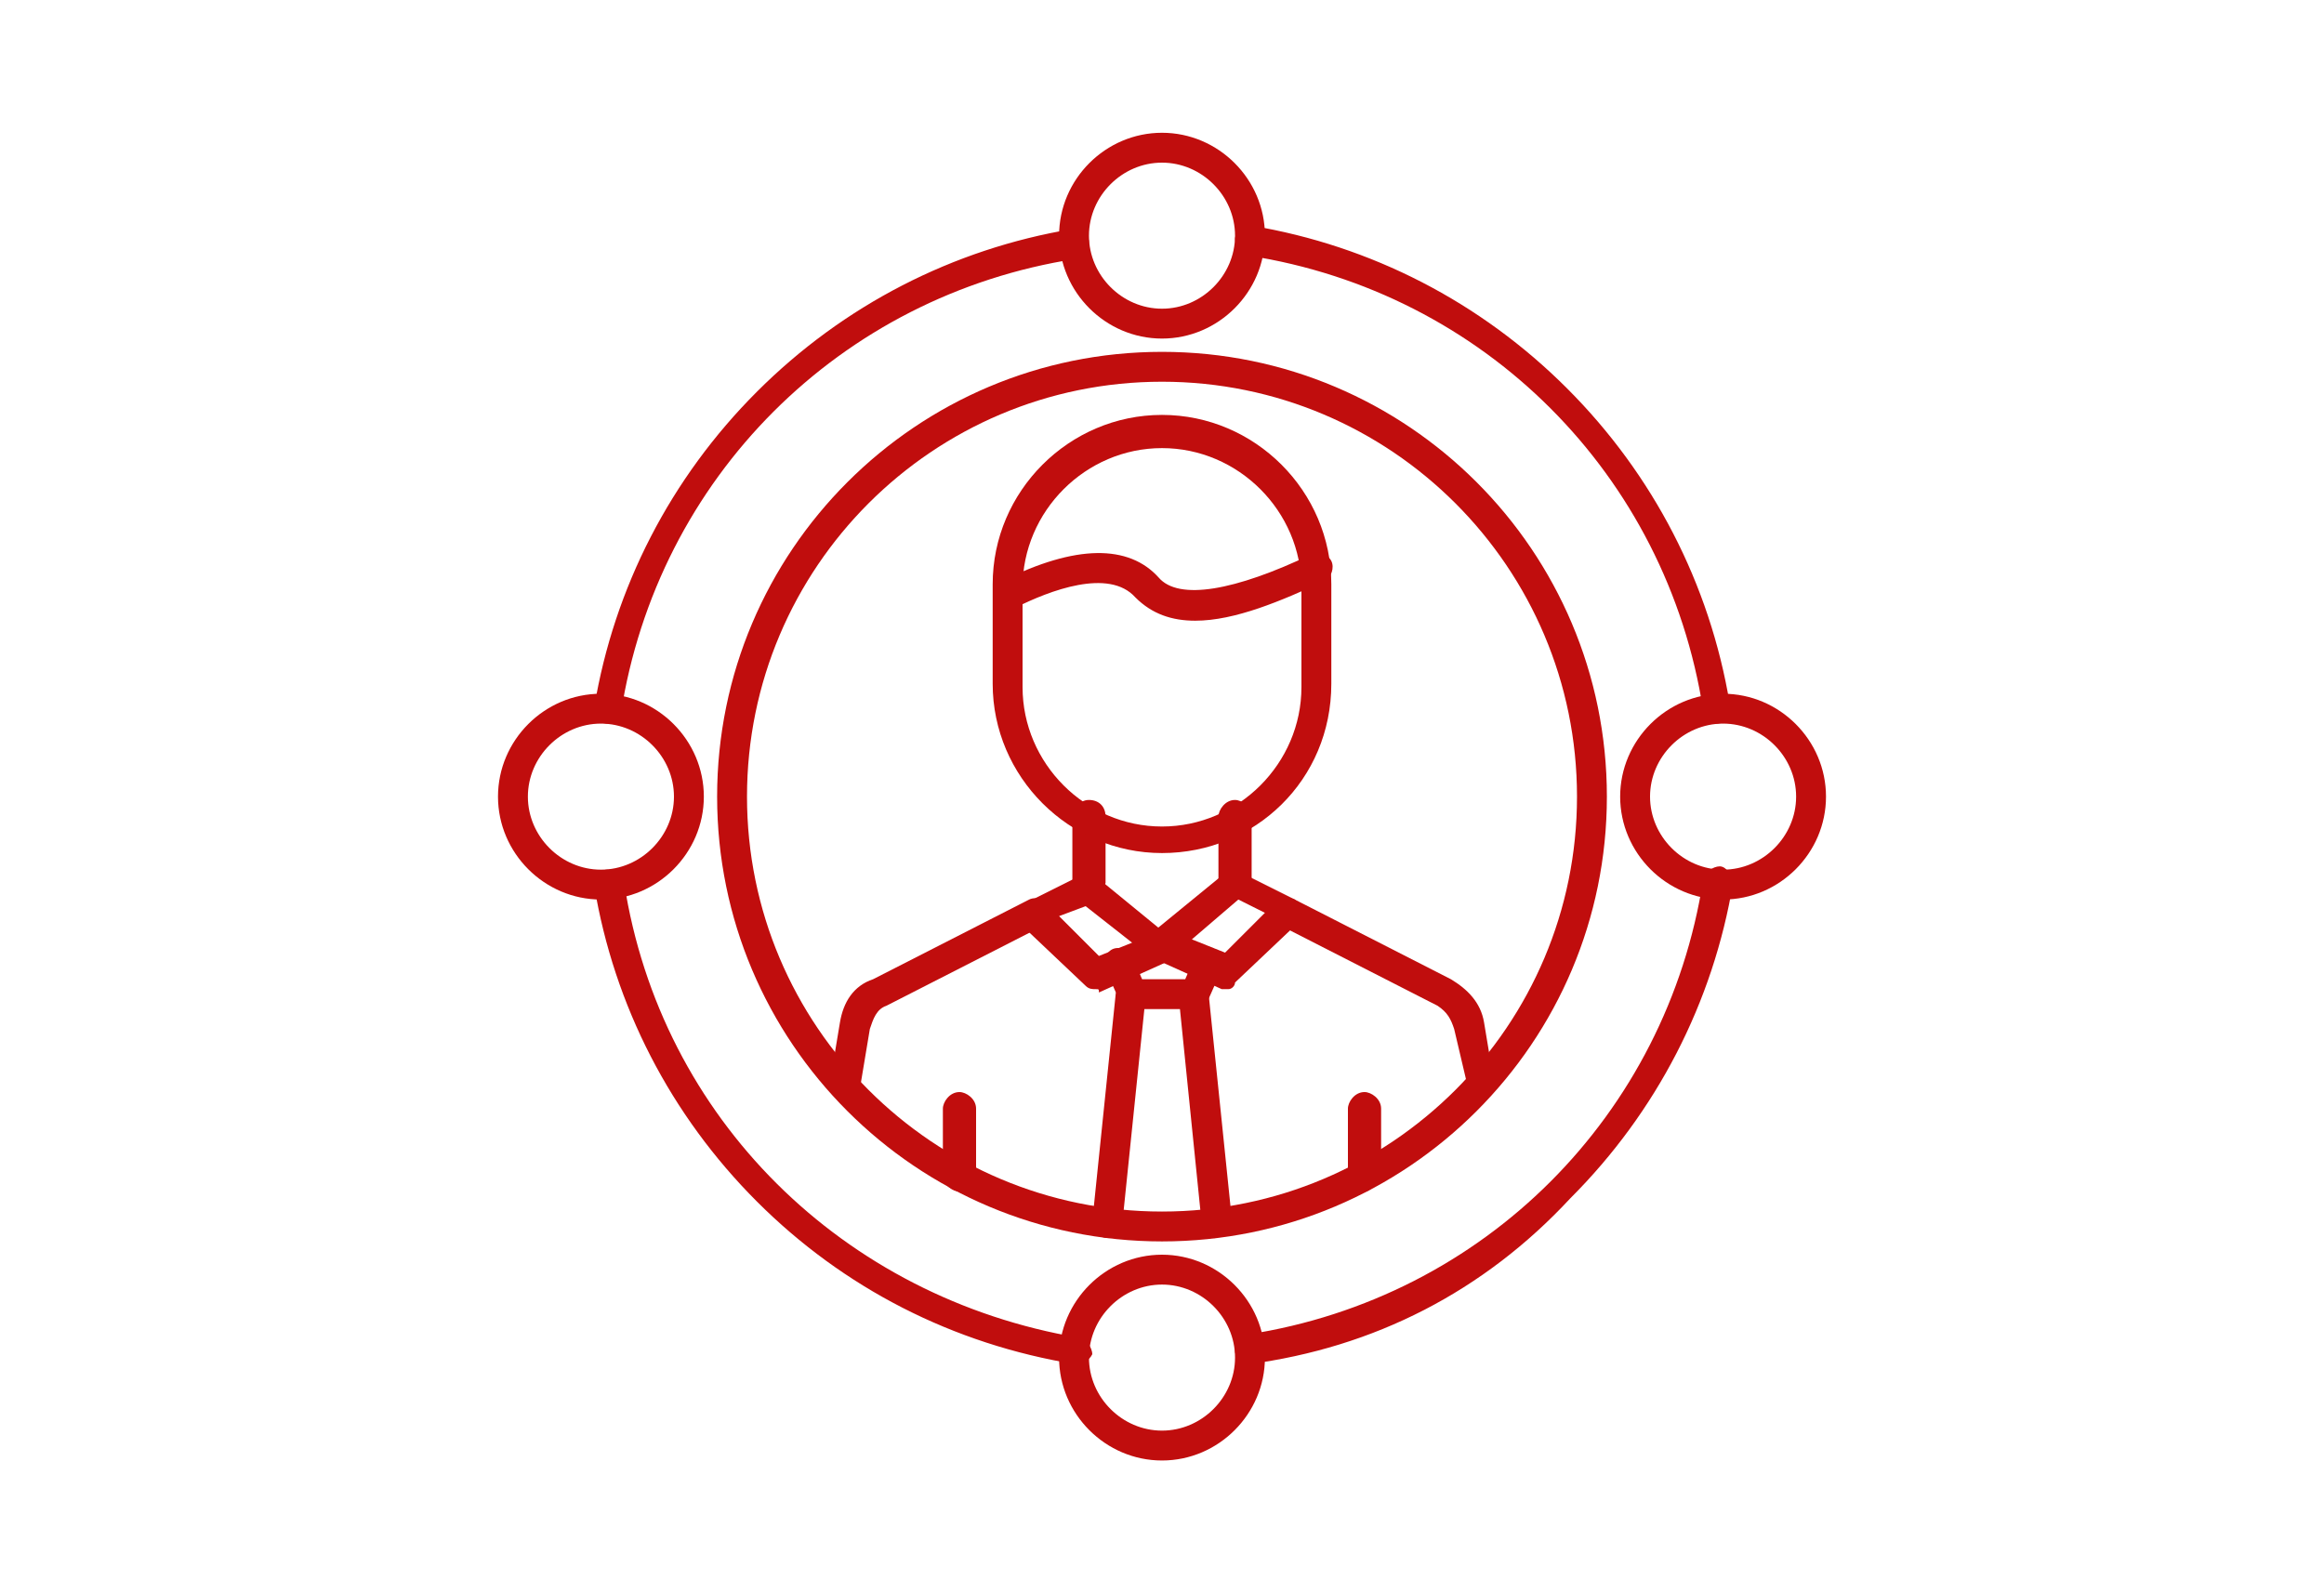 <?xml version="1.0" encoding="utf-8"?>
<!-- Generator: Adobe Illustrator 27.9.4, SVG Export Plug-In . SVG Version: 9.03 Build 54784)  -->
<svg version="1.1" id="Layer_1" xmlns="http://www.w3.org/2000/svg" xmlns:xlink="http://www.w3.org/1999/xlink" x="0px" y="0px"
	 viewBox="0 0 70 48" style="enable-background:new 0 0 70 48;" xml:space="preserve">
<style type="text/css">
	.st0{fill-rule:evenodd;clip-rule:evenodd;fill:#C00D0D;}
</style>
<g>
	<g>
		<g>
			<g>
				<path class="st0" d="M35,37.4c-7.4,0-13.4-6-13.4-13.4c0-7.4,6-13.4,13.4-13.4c7.4,0,13.4,6,13.4,13.4
					C48.4,31.4,42.4,37.4,35,37.4L35,37.4z M35,11.5c-6.9,0-12.5,5.6-12.5,12.5S28.1,36.5,35,36.5c6.9,0,12.5-5.6,12.5-12.5
					S41.9,11.5,35,11.5z"/>
			</g>
			<g>
				<g>
					<path class="st0" d="M44.6,33.1c-0.2,0-0.4-0.2-0.4-0.4L43.8,31c-0.1-0.3-0.2-0.5-0.5-0.7l-4.7-2.4c-0.2-0.1-0.3-0.4-0.2-0.6
						c0.1-0.2,0.4-0.3,0.6-0.2l4.7,2.4c0.5,0.3,0.9,0.7,1,1.3l0.3,1.8C45.1,32.8,44.9,33,44.6,33.1C44.6,33.1,44.6,33.1,44.6,33.1
						L44.6,33.1z M25.4,33.1C25.4,33.1,25.4,33.1,25.4,33.1c-0.3,0-0.5-0.3-0.4-0.5l0.3-1.8c0.1-0.6,0.4-1.1,1-1.3l4.7-2.4
						c0.2-0.1,0.5,0,0.6,0.2c0.1,0.2,0,0.5-0.2,0.6l-4.7,2.4c-0.3,0.1-0.4,0.4-0.5,0.7l-0.3,1.8C25.8,32.9,25.6,33.1,25.4,33.1z"/>
				</g>
				<g>
					<path class="st0" d="M28.9,35.9c-0.2,0-0.5-0.2-0.5-0.5v-2c0-0.2,0.2-0.5,0.5-0.5c0.2,0,0.5,0.2,0.5,0.5v2
						C29.4,35.6,29.2,35.9,28.9,35.9z"/>
				</g>
				<g>
					<path class="st0" d="M41.1,35.9c-0.2,0-0.5-0.2-0.5-0.5v-2c0-0.2,0.2-0.5,0.5-0.5c0.2,0,0.5,0.2,0.5,0.5v2
						C41.5,35.6,41.3,35.9,41.1,35.9z"/>
				</g>
				<g>
					<path class="st0" d="M33,29.8c-0.1,0-0.2,0-0.3-0.1l-1.9-1.8c-0.1-0.1-0.2-0.2-0.1-0.4c0-0.1,0.1-0.3,0.2-0.3l1.6-0.8
						c0.2-0.1,0.3-0.1,0.5,0l2.2,1.8c0.1,0.1,0.2,0.3,0.2,0.4c0,0.2-0.1,0.3-0.3,0.4l-2,0.9C33.1,29.8,33.1,29.8,33,29.8L33,29.8z
						 M31.9,27.6l1.2,1.2l1-0.4l-1.4-1.1L31.9,27.6z"/>
				</g>
				<g>
					<path class="st0" d="M37,29.8c-0.1,0-0.1,0-0.2,0l-2-0.9c-0.1-0.1-0.2-0.2-0.3-0.4c0-0.2,0-0.3,0.2-0.4l2.2-1.8
						c0.1-0.1,0.3-0.1,0.5,0l1.6,0.8c0.1,0.1,0.2,0.2,0.2,0.3c0,0.1,0,0.3-0.1,0.4l-1.9,1.8C37.2,29.7,37.1,29.8,37,29.8L37,29.8z
						 M35.9,28.3l1,0.4l1.2-1.2l-0.8-0.4L35.9,28.3z"/>
				</g>
				<g>
					<path class="st0" d="M37.2,27.1c-0.2,0-0.5-0.2-0.5-0.5v-2c0-0.2,0.2-0.5,0.5-0.5c0.2,0,0.5,0.2,0.5,0.5v2
						C37.7,26.9,37.5,27.1,37.2,27.1L37.2,27.1z M32.8,27.1c-0.2,0-0.5-0.2-0.5-0.5v-2c0-0.2,0.2-0.5,0.5-0.5c0.3,0,0.5,0.2,0.5,0.5
						v2C33.2,26.9,33,27.1,32.8,27.1z"/>
				</g>
				<g>
					<path class="st0" d="M35,25.7c-2.8,0-5.1-2.3-5.1-5.1v-3c0-2.8,2.3-5.1,5.1-5.1c2.8,0,5.1,2.3,5.1,5.1v3
						C40.1,23.5,37.8,25.7,35,25.7L35,25.7z M35,13.5c-2.3,0-4.2,1.9-4.2,4.2v3c0,2.3,1.9,4.2,4.2,4.2c2.3,0,4.2-1.9,4.2-4.2v-3
						C39.2,15.4,37.3,13.5,35,13.5L35,13.5z"/>
				</g>
				<g>
					<path class="st0" d="M36,18.7c-0.7,0-1.3-0.2-1.8-0.7c-0.8-0.9-2.6-0.2-3.6,0.3c-0.2,0.1-0.5,0-0.6-0.2c-0.1-0.2,0-0.5,0.2-0.6
						c2.2-1.1,3.8-1.1,4.7-0.1c0.6,0.7,2.3,0.4,4.6-0.7c0.2-0.1,0.5,0,0.6,0.2c0.1,0.2,0,0.5-0.2,0.6C38.6,18.1,37.2,18.7,36,18.7z"
						/>
				</g>
				<g>
					<path class="st0" d="M35.9,30.4h-1.8c-0.2,0-0.3-0.1-0.4-0.3l-0.4-0.9c-0.1-0.2,0-0.5,0.2-0.6c0.2-0.1,0.5,0,0.6,0.2l0.3,0.7
						h1.3l0.3-0.7c0.1-0.2,0.4-0.3,0.6-0.2c0.2,0.1,0.3,0.4,0.2,0.6l-0.4,0.9C36.2,30.3,36.1,30.4,35.9,30.4z"/>
				</g>
				<g>
					<path class="st0" d="M33.4,37.3C33.4,37.3,33.4,37.3,33.4,37.3c-0.3,0-0.5-0.2-0.5-0.5l0.7-6.8c0-0.2,0.2-0.4,0.5-0.4
						c0.2,0,0.4,0.2,0.4,0.5l-0.7,6.8C33.8,37.1,33.6,37.3,33.4,37.3L33.4,37.3z M36.6,37.3c-0.2,0-0.4-0.2-0.4-0.4L35.5,30
						c0-0.2,0.2-0.5,0.4-0.5c0.2,0,0.5,0.2,0.5,0.4l0.7,6.8C37.1,37,36.9,37.2,36.6,37.3C36.6,37.3,36.6,37.3,36.6,37.3z"/>
				</g>
			</g>
			<g>
				<path class="st0" d="M32.4,41.1C32.3,41.1,32.3,41.1,32.4,41.1c-3.7-0.6-7-2.3-9.6-4.9c-2.6-2.6-4.3-5.9-4.9-9.5
					c0-0.2,0.1-0.5,0.4-0.5c0.2,0,0.5,0.1,0.5,0.4c1.1,7.1,6.6,12.5,13.7,13.7c0.2,0,0.4,0.3,0.4,0.5C32.8,41,32.6,41.1,32.4,41.1
					L32.4,41.1z M37.6,41.1c-0.2,0-0.4-0.2-0.4-0.4c0-0.2,0.1-0.5,0.4-0.5c7.1-1.1,12.6-6.6,13.7-13.7c0-0.2,0.3-0.4,0.5-0.4
					c0.2,0,0.4,0.3,0.4,0.5c-0.6,3.6-2.3,6.9-4.9,9.5C44.7,38.9,41.4,40.6,37.6,41.1C37.7,41.1,37.7,41.1,37.6,41.1L37.6,41.1z
					 M51.7,21.8c-0.2,0-0.4-0.2-0.4-0.4c-1.1-7.1-6.6-12.6-13.7-13.7c-0.2,0-0.4-0.3-0.4-0.5c0-0.2,0.3-0.4,0.5-0.4
					c3.6,0.6,6.9,2.3,9.5,4.9s4.3,5.9,4.9,9.5C52.2,21.5,52,21.8,51.7,21.8C51.7,21.8,51.7,21.8,51.7,21.8L51.7,21.8z M18.3,21.8
					C18.3,21.8,18.3,21.8,18.3,21.8c-0.3,0-0.5-0.3-0.4-0.5c0.6-3.6,2.3-6.9,4.9-9.5c2.6-2.6,5.9-4.3,9.5-4.9c0.2,0,0.5,0.1,0.5,0.4
					c0,0.2-0.1,0.5-0.4,0.5c-7.1,1.1-12.6,6.6-13.7,13.7C18.7,21.6,18.5,21.8,18.3,21.8z"/>
			</g>
			<g>
				<path class="st0" d="M35,10.2c-1.7,0-3.1-1.4-3.1-3.1C31.9,5.4,33.3,4,35,4c1.7,0,3.1,1.4,3.1,3.1C38.1,8.8,36.7,10.2,35,10.2
					L35,10.2z M35,4.9c-1.2,0-2.2,1-2.2,2.2c0,1.2,1,2.2,2.2,2.2c1.2,0,2.2-1,2.2-2.2C37.2,5.9,36.2,4.9,35,4.9z"/>
			</g>
			<g>
				<path class="st0" d="M51.9,27.1c-1.7,0-3.1-1.4-3.1-3.1c0-1.7,1.4-3.1,3.1-3.1c1.7,0,3.1,1.4,3.1,3.1
					C55,25.7,53.6,27.1,51.9,27.1L51.9,27.1z M51.9,21.8c-1.2,0-2.2,1-2.2,2.2c0,1.2,1,2.2,2.2,2.2c1.2,0,2.2-1,2.2-2.2
					C54.1,22.8,53.1,21.8,51.9,21.8z"/>
			</g>
			<g>
				<path class="st0" d="M35,44c-1.7,0-3.1-1.4-3.1-3.1c0-1.7,1.4-3.1,3.1-3.1c1.7,0,3.1,1.4,3.1,3.1C38.1,42.6,36.7,44,35,44L35,44
					z M35,38.7c-1.2,0-2.2,1-2.2,2.2c0,1.2,1,2.2,2.2,2.2c1.2,0,2.2-1,2.2-2.2C37.2,39.7,36.2,38.7,35,38.7z"/>
			</g>
			<g>
				<path class="st0" d="M18.1,27.1c-1.7,0-3.1-1.4-3.1-3.1c0-1.7,1.4-3.1,3.1-3.1c1.7,0,3.1,1.4,3.1,3.1
					C21.2,25.7,19.8,27.1,18.1,27.1L18.1,27.1z M18.1,21.8c-1.2,0-2.2,1-2.2,2.2c0,1.2,1,2.2,2.2,2.2c1.2,0,2.2-1,2.2-2.2
					C20.3,22.8,19.3,21.8,18.1,21.8z"/>
			</g>
		</g>
	</g>
</g>
</svg>
